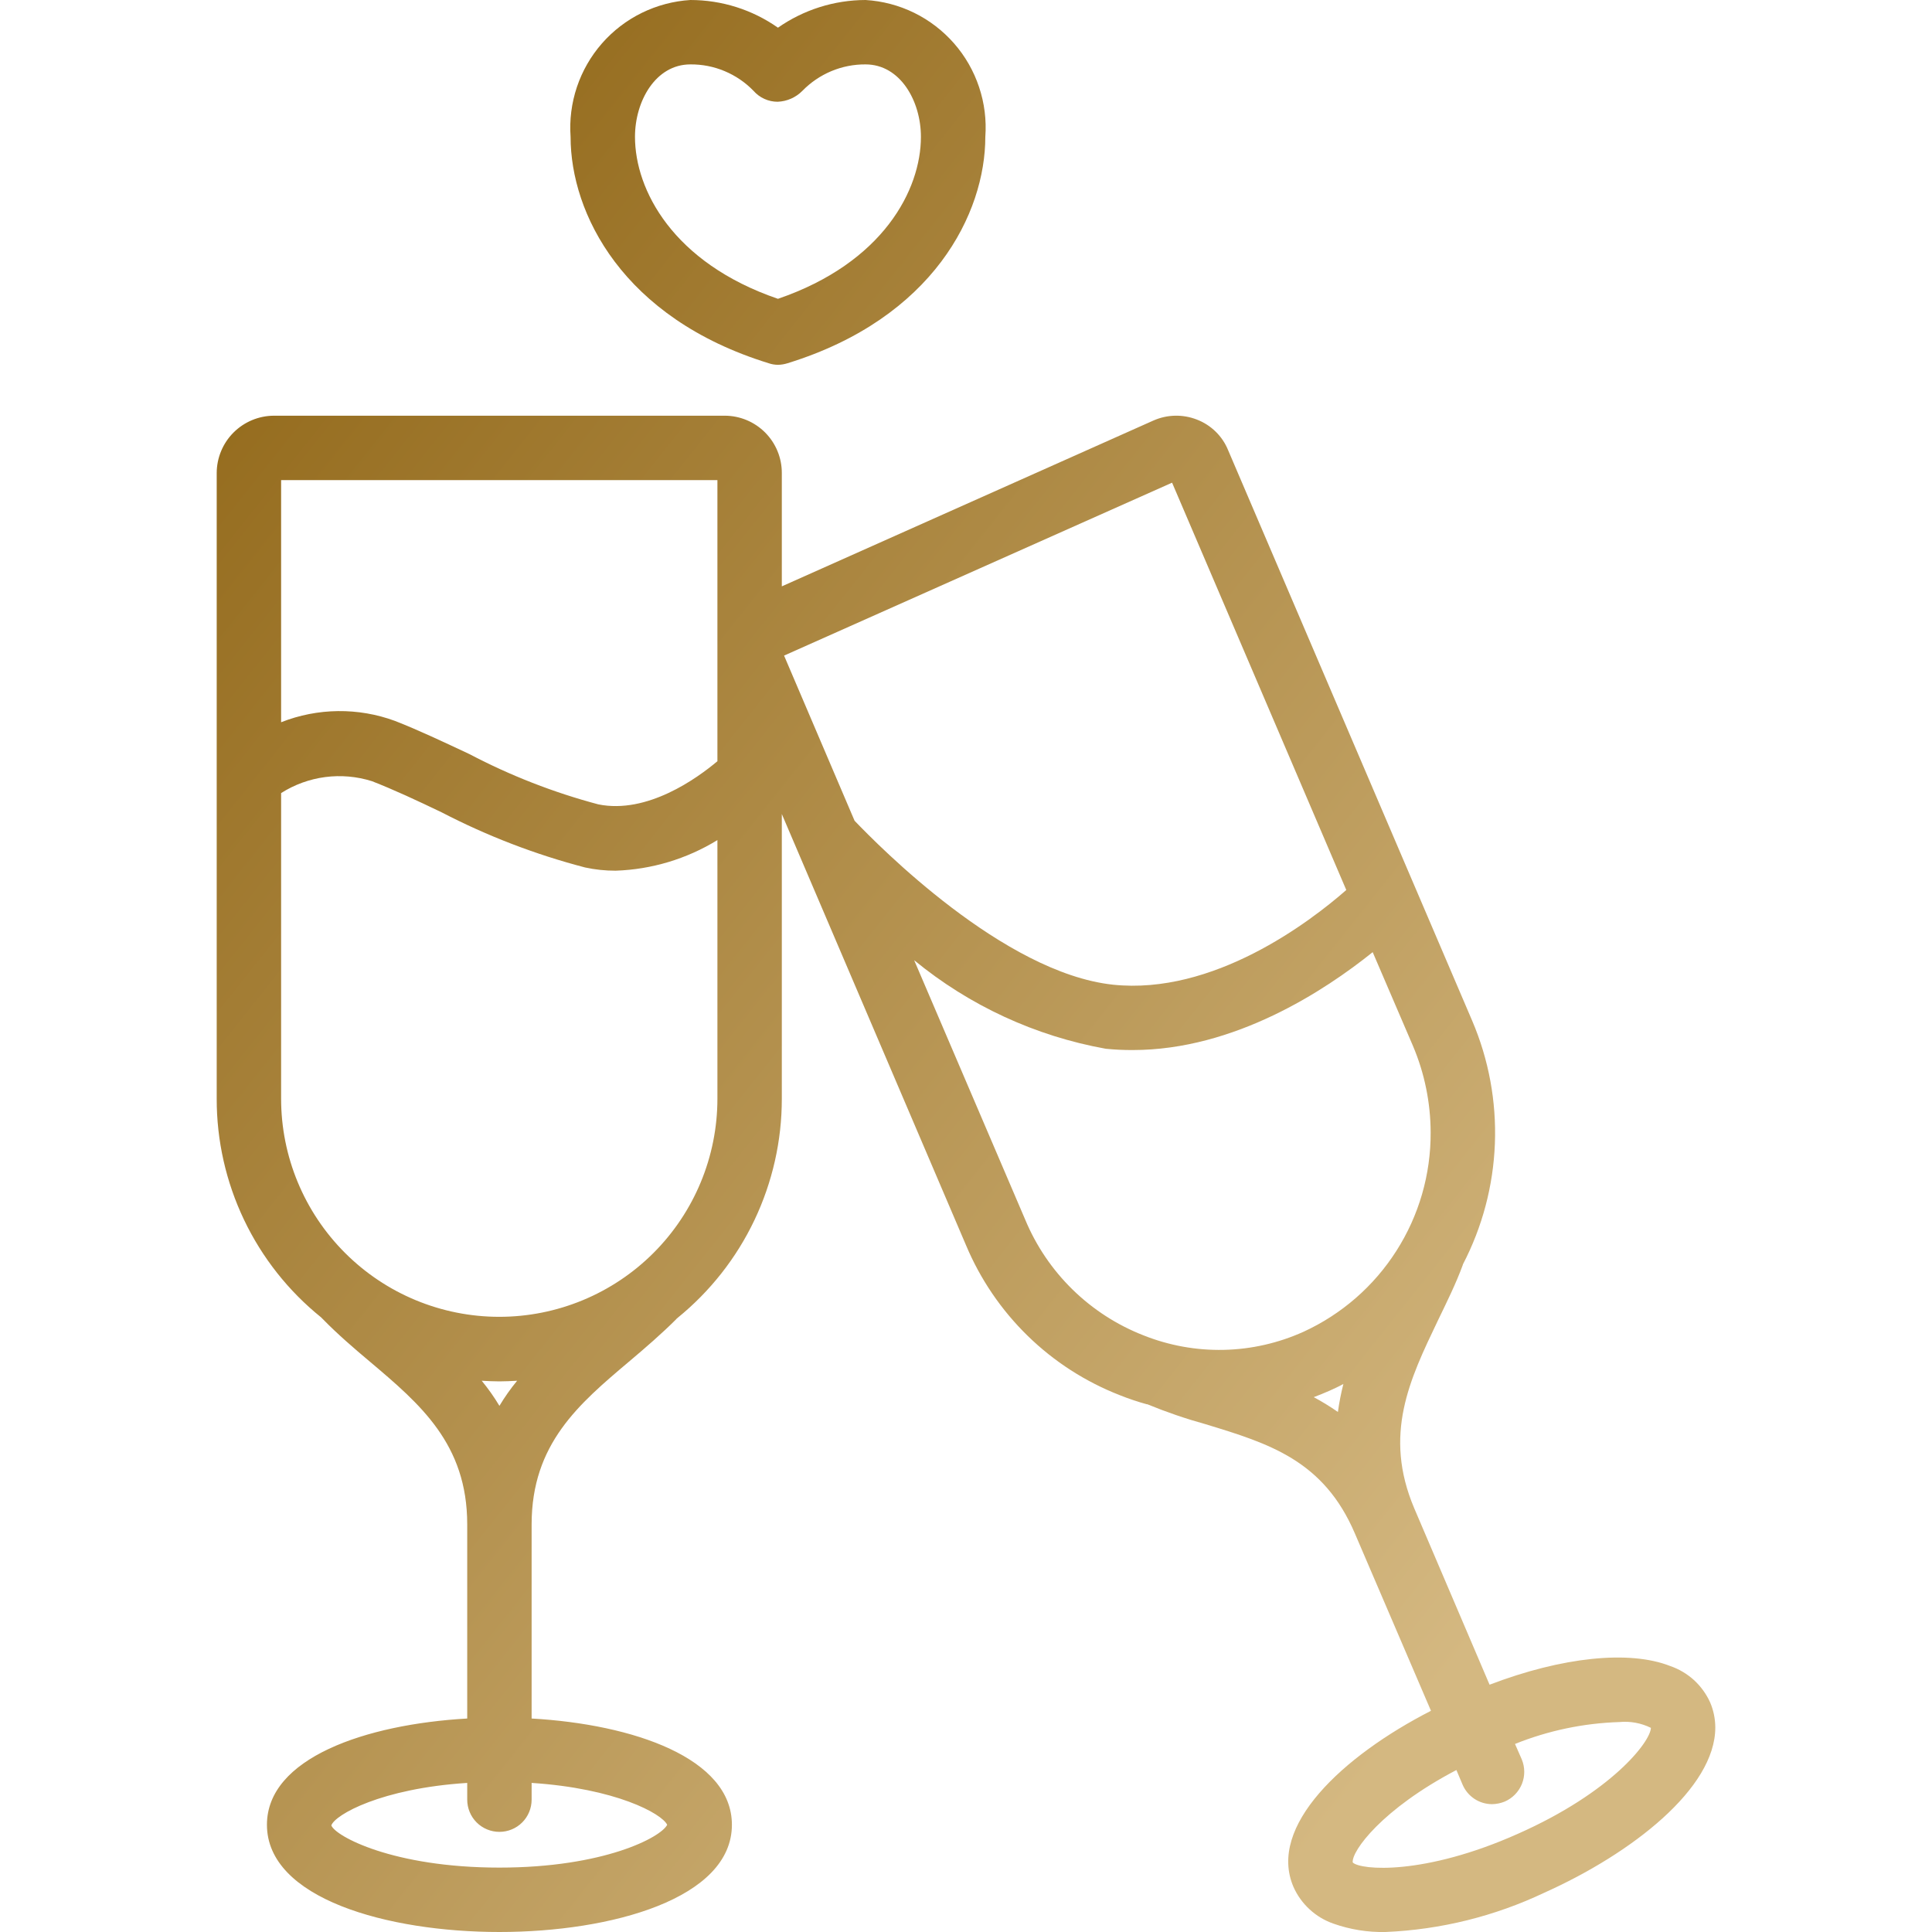 <?xml version="1.0" encoding="UTF-8"?> <svg xmlns="http://www.w3.org/2000/svg" width="48" height="48" viewBox="0 0 48 48" fill="none"><path d="M21.504 0C20.725 0.002 19.966 0.242 19.328 0.688C18.691 0.24 17.931 0 17.152 0C16.733 0.026 16.323 0.135 15.945 0.32C15.568 0.505 15.232 0.763 14.955 1.079C14.678 1.396 14.467 1.763 14.333 2.162C14.2 2.56 14.146 2.981 14.176 3.4C14.176 5.296 15.464 7.904 19.096 9.024C19.171 9.05 19.249 9.063 19.328 9.064C19.41 9.062 19.49 9.049 19.568 9.024C23.192 7.904 24.48 5.296 24.48 3.4C24.511 2.981 24.458 2.56 24.324 2.161C24.191 1.762 23.98 1.394 23.703 1.078C23.426 0.762 23.089 0.503 22.712 0.318C22.334 0.133 21.924 0.025 21.504 0ZM19.328 7.424C16.712 6.528 15.776 4.712 15.776 3.4C15.776 2.512 16.288 1.6 17.152 1.6C17.444 1.597 17.734 1.654 18.003 1.767C18.273 1.88 18.517 2.046 18.72 2.256C18.795 2.341 18.887 2.41 18.991 2.457C19.094 2.504 19.206 2.528 19.32 2.528C19.552 2.519 19.773 2.422 19.936 2.256C20.14 2.047 20.384 1.881 20.653 1.768C20.923 1.655 21.212 1.598 21.504 1.6C22.368 1.6 22.88 2.512 22.88 3.4C22.88 4.712 21.944 6.528 19.328 7.424ZM42.488 42.296C42.393 42.086 42.256 41.897 42.086 41.741C41.915 41.586 41.714 41.467 41.496 41.392C40.48 40.992 38.808 41.168 37.008 41.856L35.136 37.472C34.36 35.64 35.024 34.272 35.72 32.816C35.936 32.368 36.168 31.904 36.344 31.424V31.416C36.828 30.487 37.1 29.461 37.14 28.414C37.18 27.367 36.988 26.324 36.576 25.36L30.512 11.184C30.442 11.011 30.336 10.854 30.203 10.724C30.069 10.593 29.91 10.491 29.736 10.424C29.563 10.357 29.379 10.324 29.194 10.328C29.008 10.332 28.826 10.373 28.656 10.448L19.424 14.568V11.752C19.425 11.375 19.276 11.014 19.011 10.747C18.745 10.48 18.385 10.329 18.008 10.328H6.808C6.431 10.329 6.069 10.479 5.802 10.746C5.535 11.013 5.385 11.375 5.384 11.752V27.296C5.382 28.338 5.615 29.366 6.063 30.306C6.512 31.247 7.165 32.074 7.976 32.728L8.016 32.768L8.024 32.776C8.392 33.152 8.792 33.496 9.192 33.832C10.432 34.88 11.608 35.872 11.608 37.872V42.696C9.08 42.84 6.632 43.68 6.632 45.336C6.632 47.168 9.624 48 12.408 48C15.192 48 18.184 47.168 18.184 45.336C18.184 43.68 15.736 42.84 13.208 42.696V37.872C13.208 35.872 14.384 34.88 15.624 33.832C16.032 33.488 16.44 33.136 16.808 32.768C16.808 32.764 16.81 32.76 16.813 32.757C16.816 32.754 16.82 32.752 16.824 32.752L16.832 32.744C17.642 32.086 18.296 31.256 18.744 30.313C19.192 29.371 19.425 28.34 19.424 27.296V20.224L24 30.936C24.355 31.782 24.876 32.548 25.533 33.189C26.19 33.83 26.969 34.331 27.824 34.664C28.041 34.751 28.263 34.825 28.488 34.888H28.504C28.976 35.082 29.46 35.248 29.952 35.384C31.528 35.864 32.888 36.28 33.664 38.104L35.552 42.504C33.352 43.632 31.488 45.376 32.136 46.88C32.23 47.092 32.367 47.282 32.538 47.439C32.708 47.595 32.909 47.716 33.128 47.792C33.544 47.939 33.983 48.01 34.424 48C35.791 47.942 37.132 47.61 38.368 47.024C40.544 46.048 42.616 44.432 42.616 42.92C42.616 42.706 42.572 42.493 42.488 42.296ZM16.576 45.336C16.424 45.648 15 46.4 12.408 46.4C9.76 46.4 8.328 45.616 8.232 45.352C8.32 45.088 9.472 44.432 11.608 44.296V44.712C11.608 44.924 11.692 45.128 11.842 45.278C11.992 45.428 12.196 45.512 12.408 45.512C12.62 45.512 12.824 45.428 12.974 45.278C13.124 45.128 13.208 44.924 13.208 44.712V44.296C15.296 44.432 16.44 45.056 16.576 45.336ZM11.968 34.304C12.112 34.312 12.264 34.32 12.408 34.32C12.552 34.32 12.704 34.312 12.848 34.304C12.686 34.501 12.539 34.709 12.408 34.928C12.277 34.709 12.13 34.501 11.968 34.304ZM17.824 27.296C17.824 28.733 17.253 30.112 16.237 31.128C15.22 32.145 13.841 32.716 12.404 32.716C10.967 32.716 9.588 32.145 8.572 31.128C7.555 30.112 6.984 28.733 6.984 27.296V19.704C7.316 19.493 7.69 19.357 8.079 19.306C8.469 19.255 8.865 19.29 9.24 19.408C9.776 19.616 10.36 19.888 10.976 20.184C12.108 20.771 13.302 21.23 14.536 21.552C14.786 21.606 15.041 21.633 15.296 21.632C16.19 21.602 17.061 21.34 17.824 20.872V27.296ZM17.824 18.912C17.32 19.336 16.08 20.232 14.864 19.984C13.754 19.689 12.681 19.27 11.664 18.736C11.016 18.432 10.408 18.144 9.816 17.912C8.9 17.574 7.892 17.586 6.984 17.944V11.928H17.824V18.912ZM21.24 20.4C21.24 20.399 21.24 20.398 21.239 20.397C21.239 20.396 21.238 20.395 21.238 20.394C21.237 20.393 21.236 20.393 21.235 20.393C21.234 20.392 21.233 20.392 21.232 20.392L19.48 16.288L29.12 11.992L33.448 22.112C32.536 22.912 30.144 24.728 27.648 24.464C24.928 24.168 21.824 21.008 21.24 20.4ZM33.24 35.08C33.047 34.946 32.847 34.823 32.64 34.712C32.768 34.664 32.904 34.608 33.032 34.552C33.152 34.496 33.264 34.448 33.376 34.384C33.318 34.613 33.272 34.846 33.24 35.08ZM32.384 33.088C31.761 33.369 31.088 33.522 30.405 33.537C29.722 33.552 29.043 33.429 28.408 33.176C27.751 32.919 27.152 32.532 26.648 32.039C26.143 31.545 25.743 30.955 25.472 30.304L22.712 23.856C24.084 24.984 25.723 25.742 27.472 26.056C27.695 26.079 27.92 26.089 28.144 26.088C30.672 26.088 32.92 24.608 34.104 23.656L35.104 25.984C35.393 26.665 35.542 27.396 35.544 28.136C35.549 29.178 35.254 30.199 34.693 31.077C34.133 31.956 33.331 32.654 32.384 33.088ZM37.712 45.56C35.384 46.6 33.8 46.464 33.608 46.272C33.576 45.992 34.336 44.944 36.184 43.976L36.336 44.336C36.397 44.481 36.5 44.604 36.63 44.691C36.761 44.778 36.915 44.824 37.072 44.824C37.179 44.822 37.285 44.8 37.384 44.76C37.578 44.676 37.731 44.519 37.811 44.323C37.89 44.127 37.889 43.907 37.808 43.712L37.64 43.328C38.465 42.996 39.343 42.812 40.232 42.784C40.502 42.758 40.773 42.808 41.016 42.928C41.008 43.272 40.04 44.528 37.712 45.56Z" fill="url(#paint0_linear_4036_8197)"></path><defs><linearGradient id="paint0_linear_4036_8197" x1="5.384" y1="9.931" x2="39.583" y2="37.129" gradientUnits="userSpaceOnUse"><stop stop-color="#956C1E"></stop><stop offset="1" stop-color="#D4B881"></stop></linearGradient></defs></svg> 